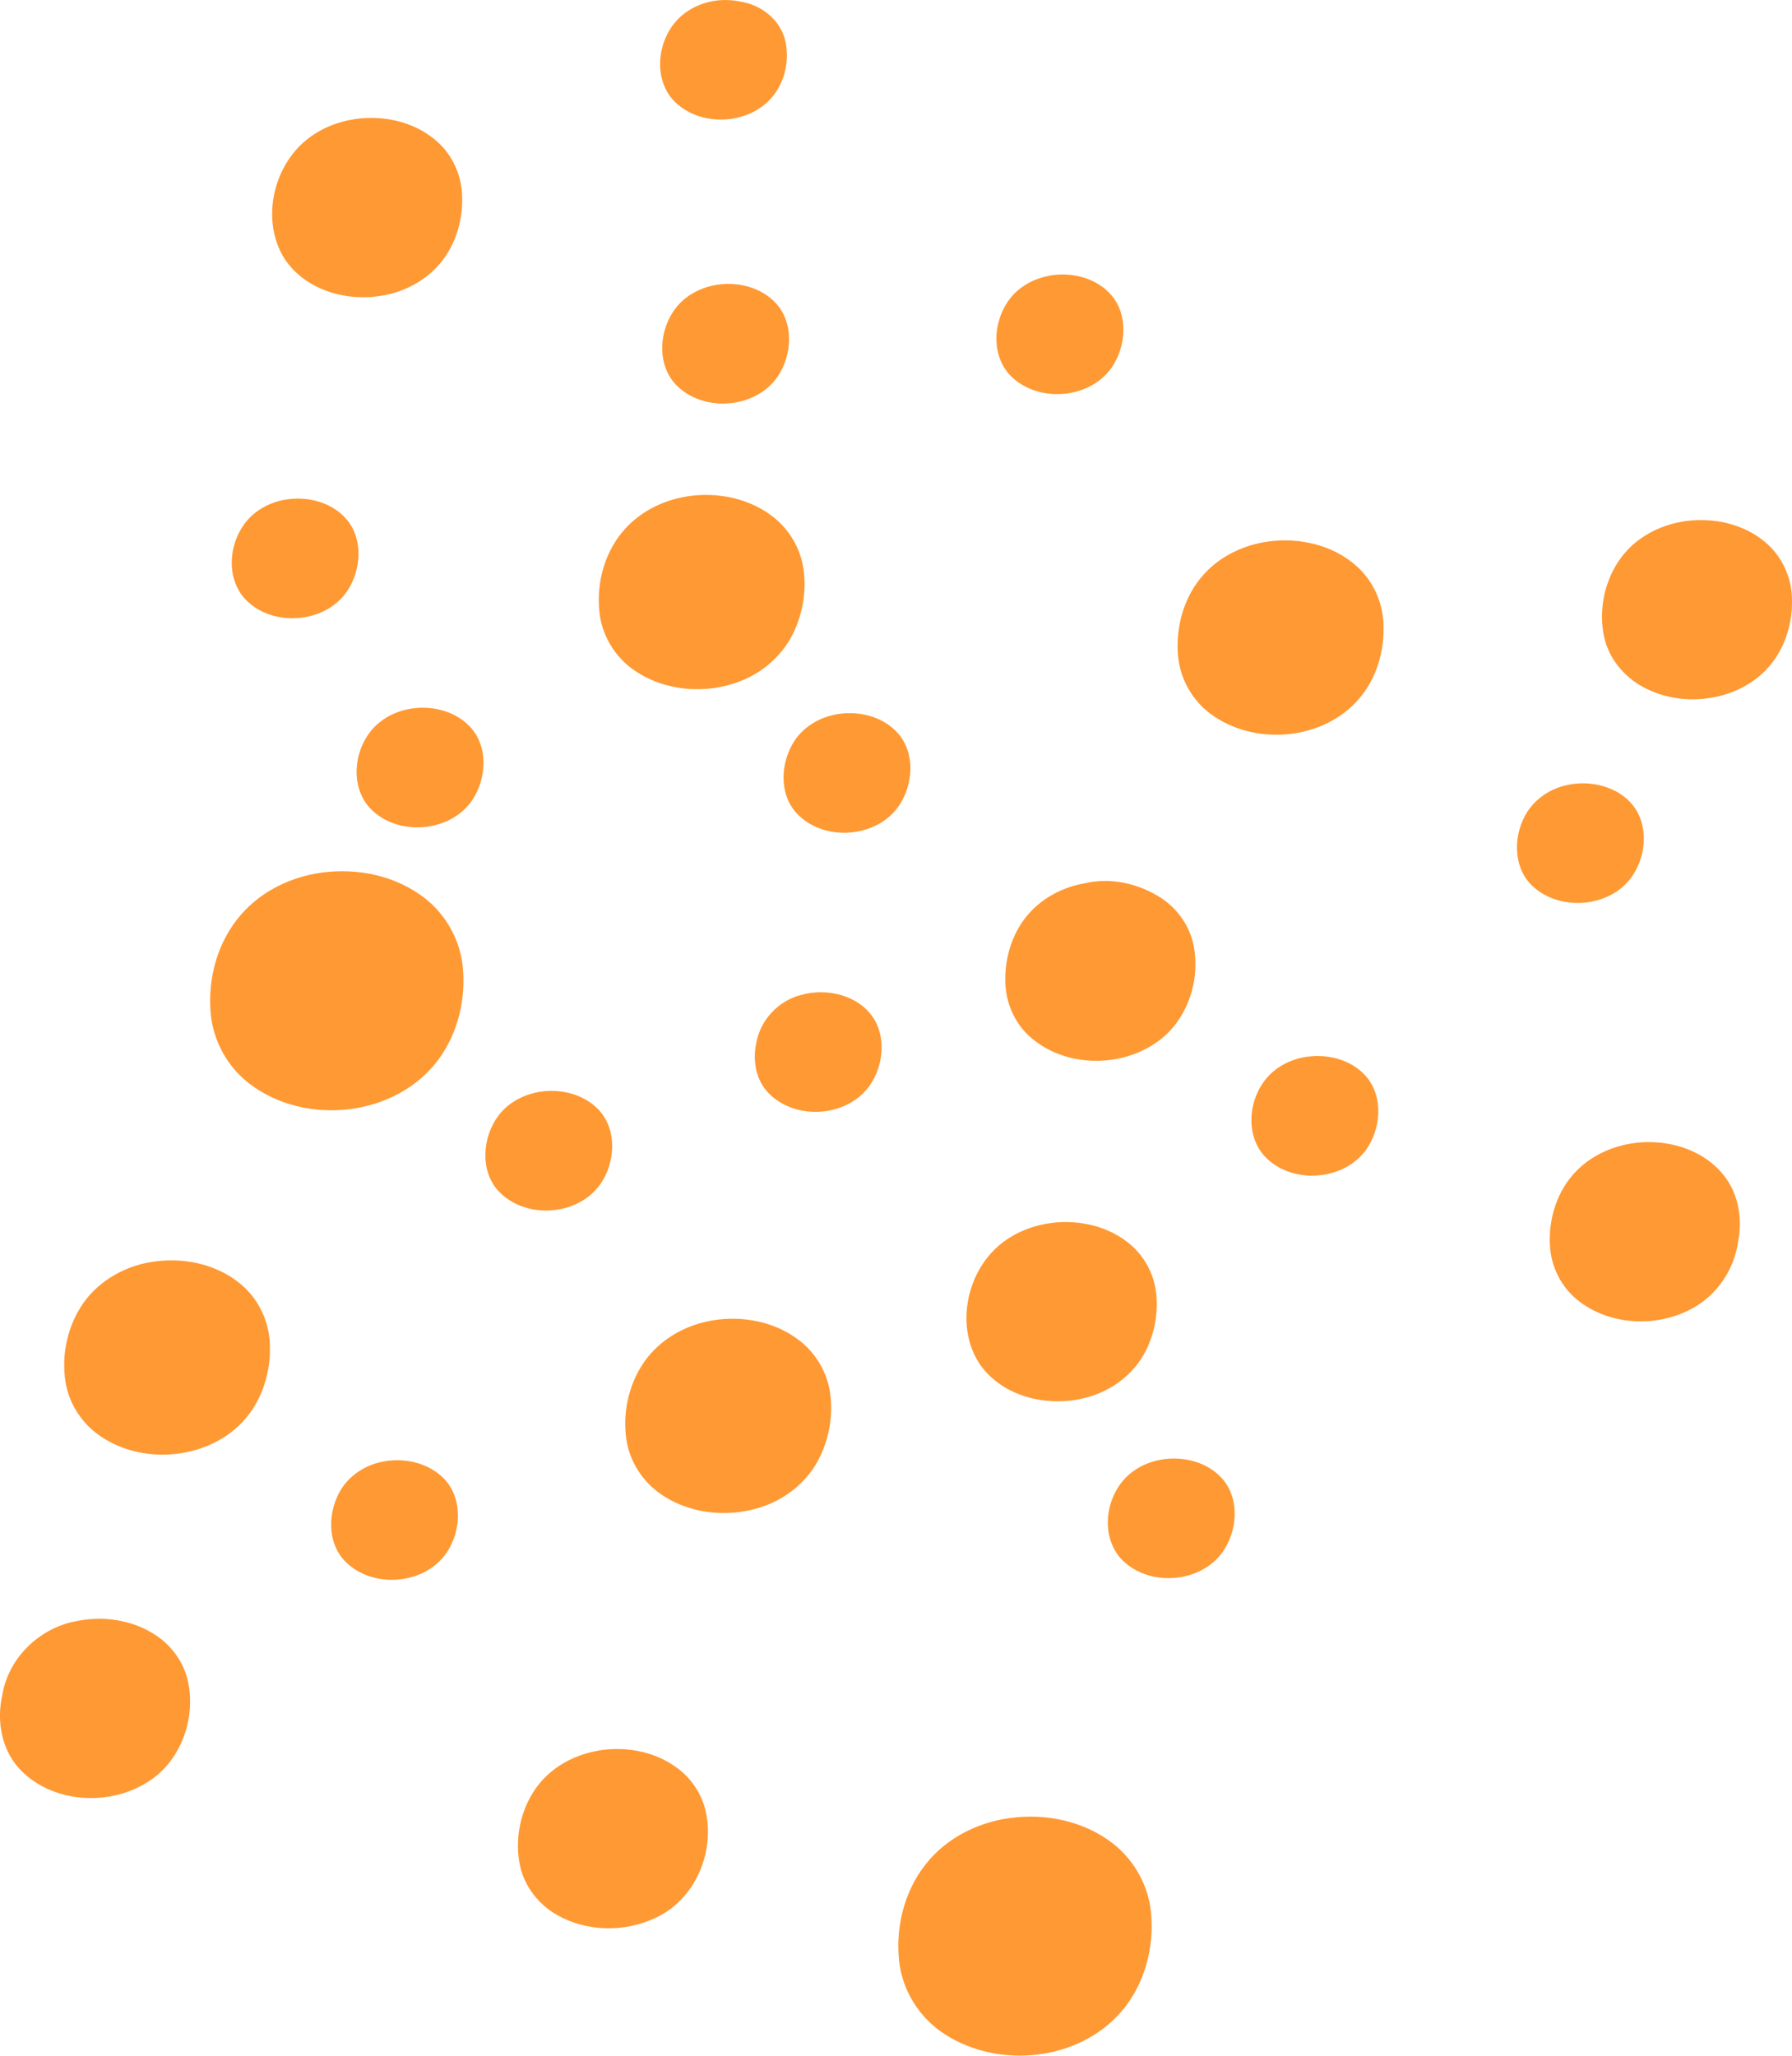 <?xml version="1.0" encoding="UTF-8"?><svg id="Layer_1" xmlns="http://www.w3.org/2000/svg" width="293" height="336.08" preserveAspectRatio="none" viewBox="0 0 293 336.08"><defs><style>.cls-1{fill:#f93;}</style></defs><path class="cls-1" d="M115.71.37c2.2-.6,4.54-.42,6.71.21,2.82.86,5.28,3.13,5.97,6.05.74,3.18-.04,6.73-2.14,9.24-3.92,4.65-11.94,4.96-16.14.54-3.42-3.73-2.59-10.03.9-13.44,1.3-1.27,2.95-2.15,4.7-2.6Z"/><path class="cls-1" d="M58.1,19.46c4.59-.65,9.56.42,13.13,3.47,2.46,2.06,4.01,5.14,4.28,8.33.29,3.43-.46,6.97-2.22,9.93-2.04,3.47-5.61,5.9-9.49,6.86-6.18,1.58-13.69-.25-17.32-5.81-3.77-6.09-1.93-14.8,3.53-19.29,2.29-1.9,5.15-3.06,8.09-3.49Z"/><path class="cls-1" d="M171.35,45.11c3.68-.74,7.91.25,10.41,3.2,2.77,3.3,2.34,8.38,0,11.79-3.71,5.3-12.44,5.84-16.78,1.06-3.17-3.61-2.47-9.49.64-12.91,1.5-1.64,3.57-2.7,5.74-3.13Z"/><path class="cls-1" d="M116.47,46.7c3.61-.8,7.74.06,10.33,2.81,3.05,3.23,2.74,8.52.36,12.04-3.64,5.35-12.35,5.96-16.74,1.24-3.23-3.55-2.59-9.42.45-12.89,1.45-1.64,3.47-2.73,5.6-3.2Z"/><path class="cls-1" d="M111.42,81.32c4.97-1.02,10.44-.15,14.58,2.87,2.78,2.01,4.75,5.12,5.32,8.51.6,3.64,0,7.45-1.6,10.77-1.72,3.58-4.88,6.4-8.57,7.85-5.61,2.24-12.39,1.74-17.41-1.71-3.15-2.14-5.3-5.66-5.72-9.44-.49-4.33.56-8.89,3.14-12.43,2.43-3.36,6.23-5.59,10.26-6.41Z"/><path class="cls-1" d="M46.38,81.74c3.67-.72,7.87.28,10.33,3.22,2.73,3.27,2.33,8.28.06,11.68-3.65,5.39-12.44,5.98-16.81,1.17-3.37-3.85-2.39-10.24,1.27-13.56,1.43-1.3,3.25-2.14,5.14-2.52Z"/><path class="cls-1" d="M275.35,85.23c4.61-.7,9.62.34,13.24,3.38,2.49,2.06,4.07,5.15,4.35,8.36.32,3.76-.6,7.67-2.75,10.79-4.38,6.34-13.48,8.18-20.35,5.14-3.69-1.56-6.7-4.82-7.56-8.78-1.25-5.85.94-12.52,5.91-16.02,2.11-1.52,4.6-2.47,7.16-2.87Z"/><path class="cls-1" d="M207.46,88.52c4.99-.66,10.39.56,14.22,3.92,2.68,2.32,4.3,5.74,4.51,9.27.27,4.45-1.03,9.08-3.95,12.5-5.88,6.88-17.19,7.83-24.36,2.46-3-2.24-4.96-5.78-5.27-9.51-.41-4.73,1-9.72,4.23-13.27,2.73-3.02,6.61-4.84,10.61-5.37Z"/><path class="cls-1" d="M66.6,115.97c3.62-.77,7.76.13,10.32,2.92,2.95,3.22,2.63,8.39.32,11.88-3.59,5.38-12.28,6.04-16.72,1.38-3.5-3.76-2.61-10.19.99-13.58,1.41-1.33,3.21-2.2,5.09-2.6Z"/><path class="cls-1" d="M136.73,116.79c3.57-.65,7.6.29,10.07,3.07,2.88,3.24,2.53,8.38.21,11.83-3.64,5.39-12.42,6-16.8,1.22-2.89-3.2-2.59-8.29-.33-11.76,1.53-2.35,4.12-3.87,6.85-4.36Z"/><path class="cls-1" d="M255.88,128.43c4.22-1.09,9.41.24,11.74,4.15,1.92,3.37,1.32,7.82-.91,10.9-3.58,4.84-11.36,5.52-15.87,1.62-3.33-2.82-3.5-7.96-1.55-11.63,1.31-2.55,3.82-4.36,6.59-5.05Z"/><path class="cls-1" d="M51.44,142.85c5.87-1.09,12.26-.06,17.21,3.4,3.82,2.62,6.44,6.9,6.98,11.5.62,5.36-.69,11.02-3.89,15.4-6.92,9.45-21.77,11.05-30.94,4.03-3.64-2.76-5.99-7.09-6.36-11.64-.48-5.72,1.19-11.74,5.04-16.09,3.07-3.5,7.41-5.75,11.97-6.6Z"/><path class="cls-1" d="M177.21,144.44c4.35-1.06,8.99-.02,12.7,2.41,2.68,1.78,4.64,4.6,5.26,7.76,1.14,5.88-1.15,12.5-6.21,15.9-6.13,4.2-15.22,3.93-20.75-1.19-2.42-2.26-3.78-5.53-3.84-8.83-.09-4.09,1.23-8.3,4.04-11.33,2.29-2.5,5.46-4.12,8.78-4.72Z"/><path class="cls-1" d="M130.88,162.69c4.35-1.28,9.81.04,12.18,4.15,1.82,3.3,1.25,7.58-.85,10.62-3.65,5.19-12.1,5.79-16.52,1.28-2.09-2.12-2.66-5.35-2.04-8.19.64-3.74,3.57-6.9,7.23-7.86Z"/><path class="cls-1" d="M213.07,172.87c3.66-.72,7.84.25,10.33,3.15,2.86,3.36,2.39,8.62-.11,12.05-3.79,5.13-12.39,5.58-16.65.82-3.44-4-2.27-10.66,1.72-13.86,1.36-1.1,2.99-1.81,4.7-2.16Z"/><path class="cls-1" d="M87.28,178.69c3.46-.84,7.42-.16,10.12,2.27,3.58,3.19,3.36,9.01.7,12.71-3.75,5.23-12.43,5.71-16.72.92-2.93-3.35-2.47-8.66.05-12.11,1.41-1.92,3.56-3.22,5.86-3.78Z"/><path class="cls-1" d="M265.23,187.25c5.95-1.49,13.08.13,16.86,5.22,2.22,2.98,2.82,6.93,2.09,10.53-.6,4.43-3.3,8.52-7.19,10.74-5.86,3.39-13.88,3.06-19.17-1.29-2.59-2.13-4.19-5.37-4.39-8.71-.26-4.1.93-8.36,3.61-11.52,2.09-2.49,5.04-4.18,8.18-4.96Z"/><path class="cls-1" d="M170.99,200.08c4.58-.83,9.59.09,13.32,2.96,2.63,2.01,4.38,5.11,4.73,8.4.37,3.44-.33,7.01-2.05,10.03-2.08,3.69-5.86,6.24-9.96,7.16-5.95,1.39-13.02-.31-16.72-5.44-4.13-6-2.41-14.92,3.01-19.55,2.16-1.86,4.86-3.05,7.66-3.56Z"/><path class="cls-1" d="M24.6,206.35c5.07-.88,10.61.19,14.64,3.49,2.73,2.21,4.49,5.55,4.82,9.05.34,3.7-.44,7.52-2.3,10.75-4.82,8.42-17,10.54-24.94,5.42-3.19-2-5.49-5.35-6.1-9.08-.67-4.16.18-8.57,2.39-12.16,2.48-4.05,6.86-6.7,11.49-7.48Z"/><path class="cls-1" d="M115.7,216.02c4.98-1.04,10.47-.18,14.63,2.85,2.84,2.04,4.82,5.21,5.37,8.67.57,3.71-.09,7.6-1.79,10.94-1.8,3.54-5.02,6.26-8.72,7.65-5.48,2.06-11.99,1.57-16.91-1.7-3.12-2.05-5.33-5.43-5.87-9.13-.6-4.16.3-8.56,2.56-12.11,2.38-3.75,6.42-6.28,10.73-7.16Z"/><path class="cls-1" d="M189.7,238.66c3.65-.69,7.81.32,10.27,3.23,2.79,3.34,2.32,8.5-.11,11.91-3.75,5.17-12.34,5.67-16.64.96-3.45-3.92-2.39-10.52,1.49-13.78,1.42-1.2,3.17-1.98,4.99-2.32Z"/><path class="cls-1" d="M62.34,239.01c3.36-.74,7.16-.04,9.78,2.28,3.59,3.12,3.44,8.89.87,12.6-3.64,5.3-12.29,5.91-16.68,1.24-2.81-3.01-2.68-7.8-.77-11.24,1.4-2.54,4-4.28,6.81-4.88Z"/><path class="cls-1" d="M12.13,265.11c4.48-1.02,9.42-.36,13.28,2.19,2.64,1.71,4.61,4.43,5.31,7.51,1.36,6.17-1.17,13.23-6.66,16.58-6.21,3.89-15.17,3.42-20.49-1.8-3.26-3.19-4.2-8.13-3.19-12.47.95-5.95,5.9-10.81,11.74-12.01Z"/><path class="cls-1" d="M97.81,286.2c4.37-.74,9.1.09,12.73,2.71,2.38,1.69,4.15,4.25,4.82,7.1,1.6,6.82-1.76,14.68-8.29,17.58-5.01,2.36-11.19,2.23-16.01-.53-2.96-1.68-5.23-4.56-6-7.89-1.25-5.64.69-12.06,5.28-15.68,2.15-1.72,4.77-2.82,7.48-3.28Z"/><path class="cls-1" d="M163.99,297.41c5.86-1.09,12.23-.05,17.16,3.38,3.94,2.69,6.6,7.15,7.05,11.91.55,5.71-1.06,11.74-4.82,16.13-6.97,8.13-20.06,9.47-28.92,3.73-4.12-2.64-6.96-7.16-7.46-12.04-.62-5.93,1.11-12.23,5.16-16.69,3.06-3.4,7.34-5.58,11.81-6.42Z"/></svg>